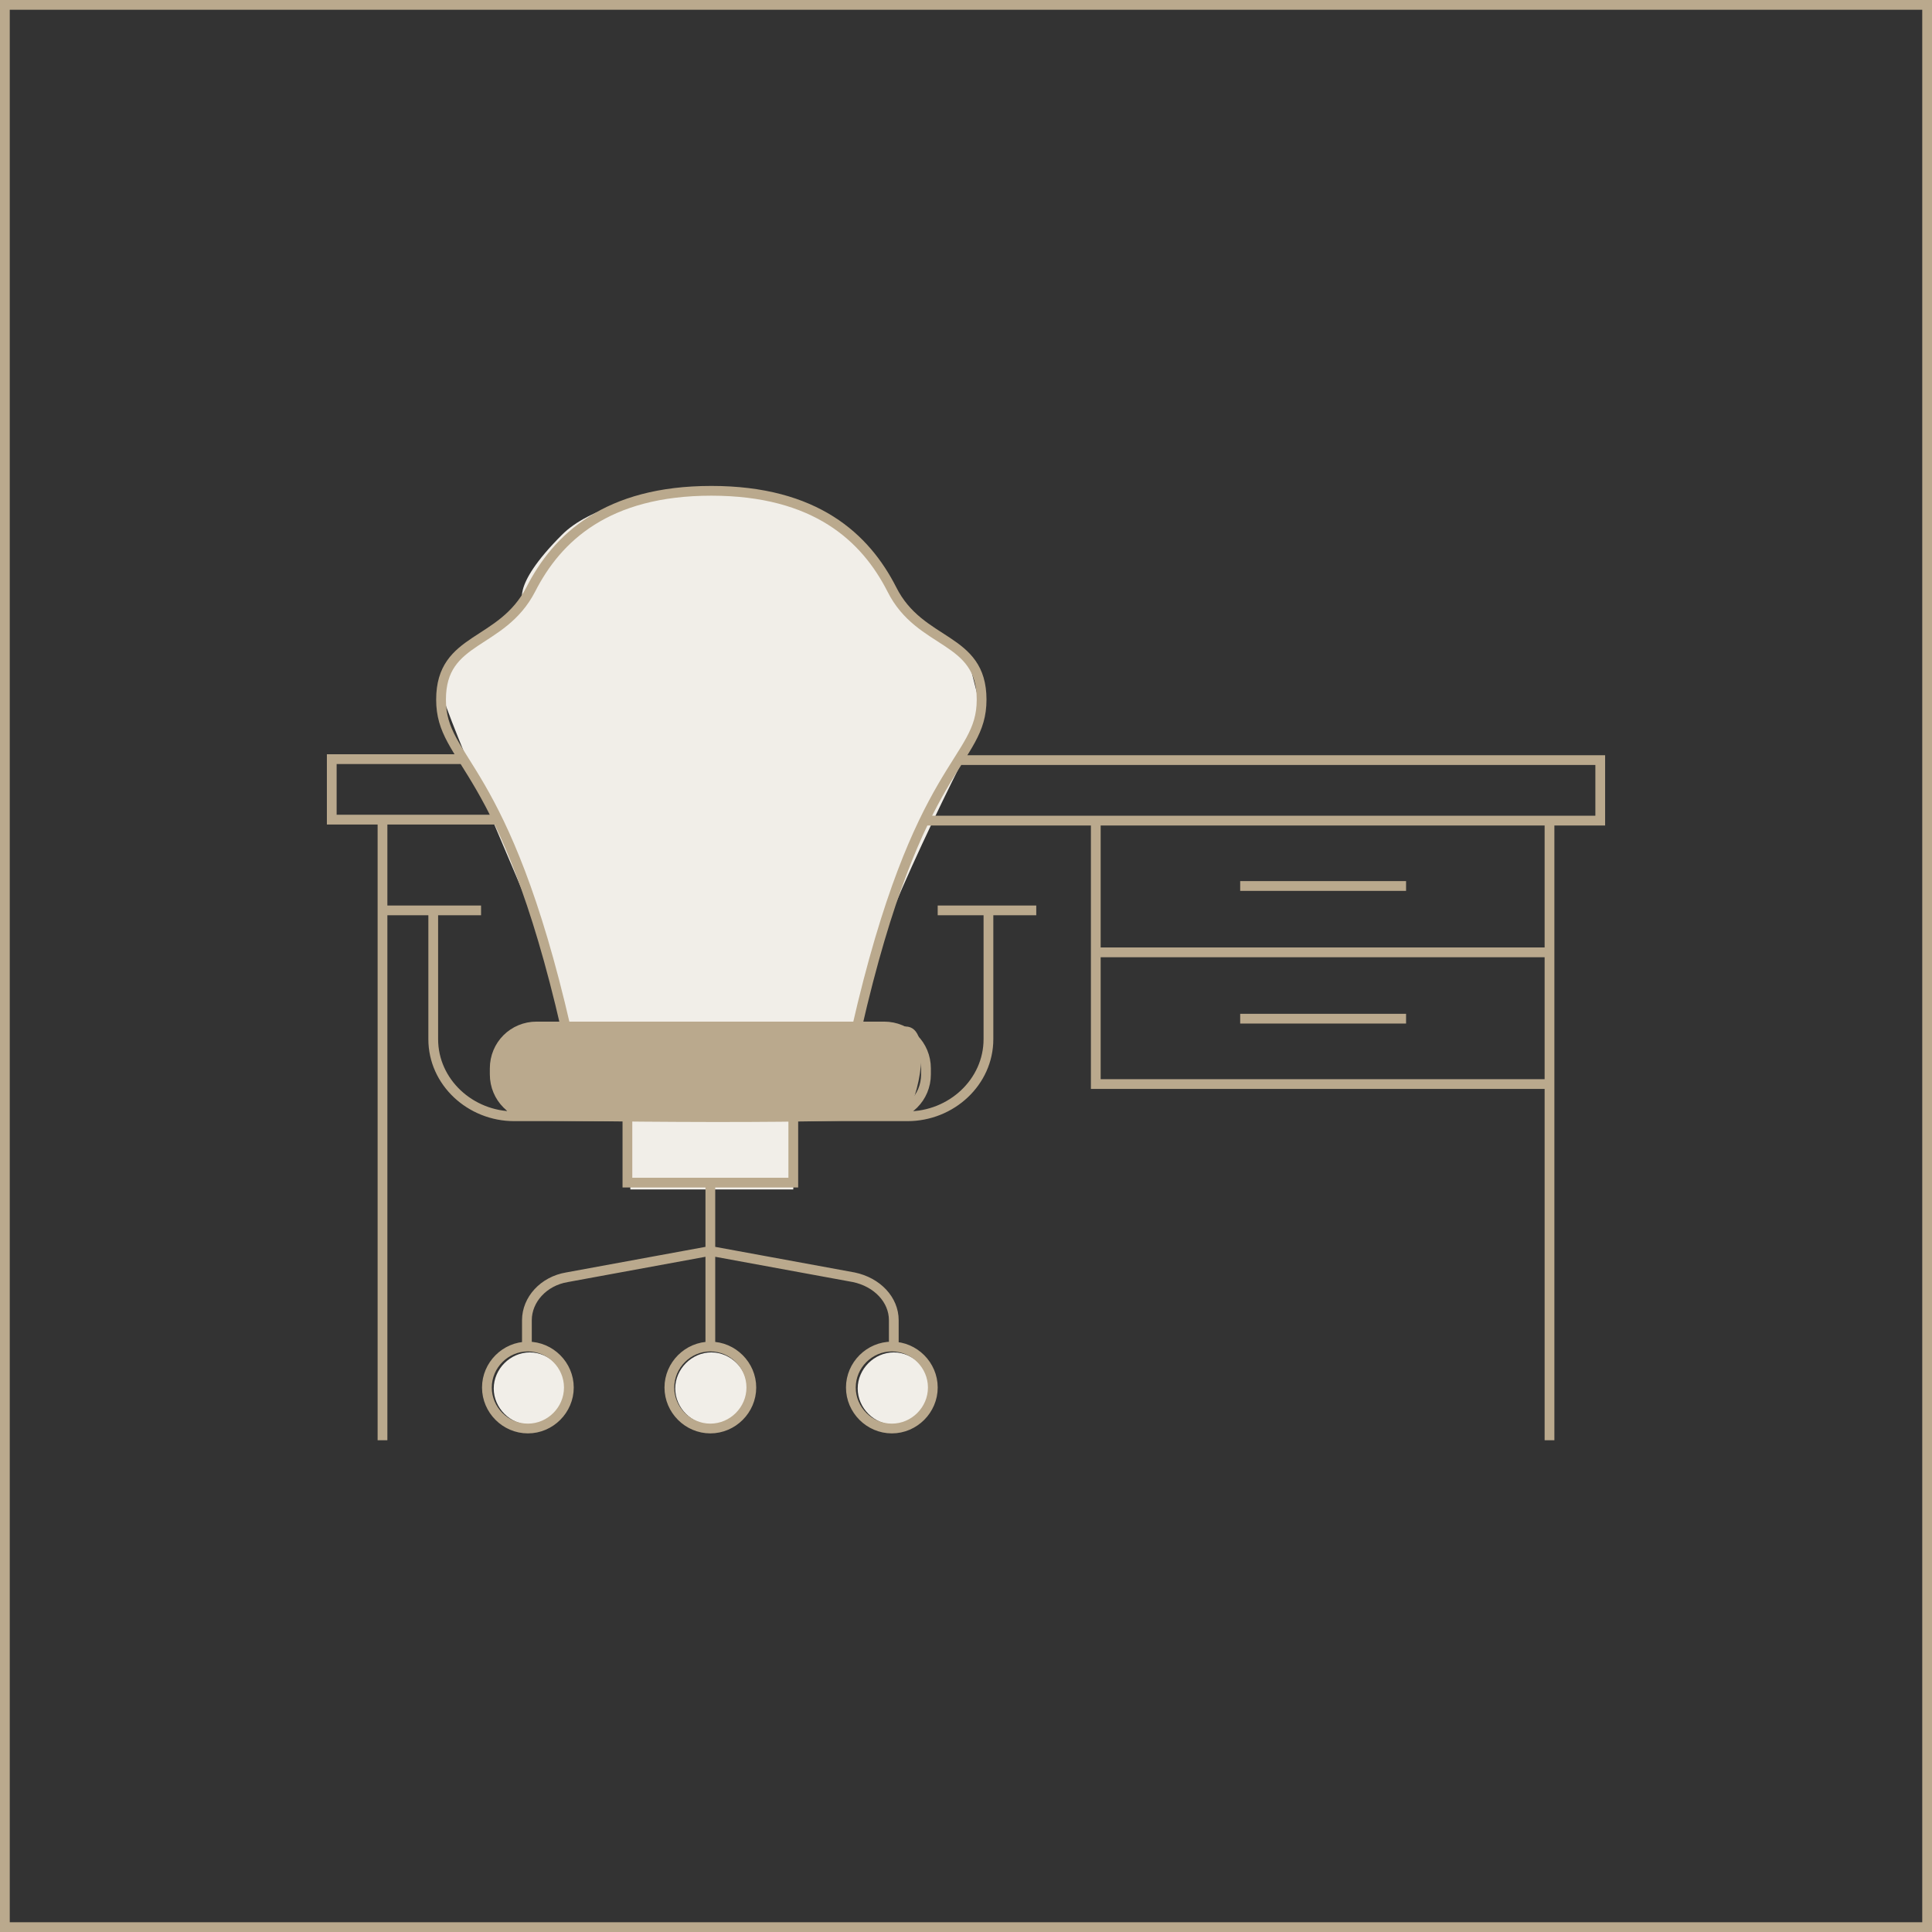 <svg width="198" height="198" viewBox="0 0 198 198" fill="none" xmlns="http://www.w3.org/2000/svg">
<rect x="0" y="0" width="198" height="198" fill="#333333" stroke="none"/>
<rect x="0.5" y="0.5" width="197" height="197" stroke="#BAA98D"/>
<path d="M81.3 114.2H64.6V121.9H81.3V114.2Z" fill="#F1EEE8"/>
<path d="M54.3 146C56.4 146 58 144.3 58 142.3C58 140.3 56.3 138.6 54.3 138.6C52.3 138.6 50.6 140.3 50.6 142.3C50.6 144.3 52.3 146 54.3 146Z" fill="#F1EEE8"/>
<path d="M72.9 146C75 146 76.6 144.3 76.6 142.3C76.6 140.3 74.9 138.6 72.9 138.6C70.9 138.6 69.2 140.3 69.2 142.3C69.2 144.3 70.9 146 72.9 146Z" fill="#F1EEE8"/>
<path d="M91.6 146C93.7 146 95.3 144.3 95.3 142.3C95.3 140.3 93.6 138.6 91.6 138.6C89.6 138.6 87.9 140.3 87.9 142.3C87.9 144.3 89.6 146 91.6 146Z" fill="#F1EEE8"/>
<path d="M51.8 106.5C49.2 109.1 51.8 114.8 53.1 114.8C54.4 114.8 91.5 115.5 92.8 114.2C94.1 112.9 95.7 105.2 92.8 105.2C89.9 105.2 54.4 103.9 51.8 106.5Z" fill="#BAA98D"/>
<path d="M58.4 105.1H88.2C88.2 105.1 87.4 107.5 89 100.4C90.6 93.3 100.8 73.7 100.8 73.7L99.2 67.4L92.9 62.7C92.9 62.7 92.9 61.9 88.2 55.6C81.1 48.5 63.1 49.3 57.6 54.8C52.1 60.3 53.7 61.9 53.7 61.9C53.7 61.9 45.1 68.2 45.1 70.5C46 74.1 54.7 93.7 55.3 95.6C56.1 98 58.4 105 58.4 105" fill="#F1EEE8"/>
<path d="M106.2 93.3H96.1M101.3 93.3V106.5C101.3 110.9 97.5 114.4 93 114.4H52.7C48.2 114.4 44.4 110.9 44.4 106.5V93.3M39.2 93.3H49.3M87.8 105.4C94.1 77.8 100.6 78.2 100.6 71.7C100.6 65.2 94.3 66.2 91.4 60.4C88.7 55.1 83.6 50.3 72.9 50.3C62.2 50.3 57.1 55.1 54.4 60.4C51.4 66.2 45.2 65.2 45.2 71.7C45.2 78.2 51.7 77.9 58 105.4M91.6 138V135.3C91.6 133.2 89.9 131.4 87.5 130.9L72.8 128.2L58.1 130.9C55.7 131.3 54 133.2 54 135.3V138M72.8 121.1V138.4M64.3 114.4V121.2H81.3V114.4M127.1 104.4H144.1M127.1 90.8H144.1M112.3 97.6H158.8M112.3 84V111.1H158.8M50.9 84H34V77.8H47.4M98.1 77.9H164V84.1H94.6M39.2 84.1V147.6M158.8 84.1V147.6M58.3 142.2C58.3 144.5 56.4 146.4 54.1 146.4C51.8 146.4 49.9 144.5 49.9 142.2C49.9 139.9 51.8 138 54.1 138C56.4 138 58.3 139.9 58.3 142.2ZM95.6 142.2C95.6 144.5 93.7 146.4 91.4 146.4C89.1 146.4 87.2 144.5 87.2 142.2C87.2 139.9 89.1 138 91.4 138C93.7 138 95.6 139.9 95.6 142.2ZM77 142.2C77 144.5 75.1 146.4 72.8 146.4C70.5 146.4 68.6 144.5 68.6 142.2C68.6 139.9 70.5 138 72.8 138C75.1 138 77 139.9 77 142.2ZM90.6 114.4H55C52.6 114.4 50.7 112.5 50.7 110.1V109.5C50.7 107.1 52.6 105.2 55 105.2H90.6C93 105.2 94.9 107.1 94.9 109.5V110.1C94.9 112.5 93 114.4 90.6 114.4Z" stroke="#BAA98D"/>
</svg>
